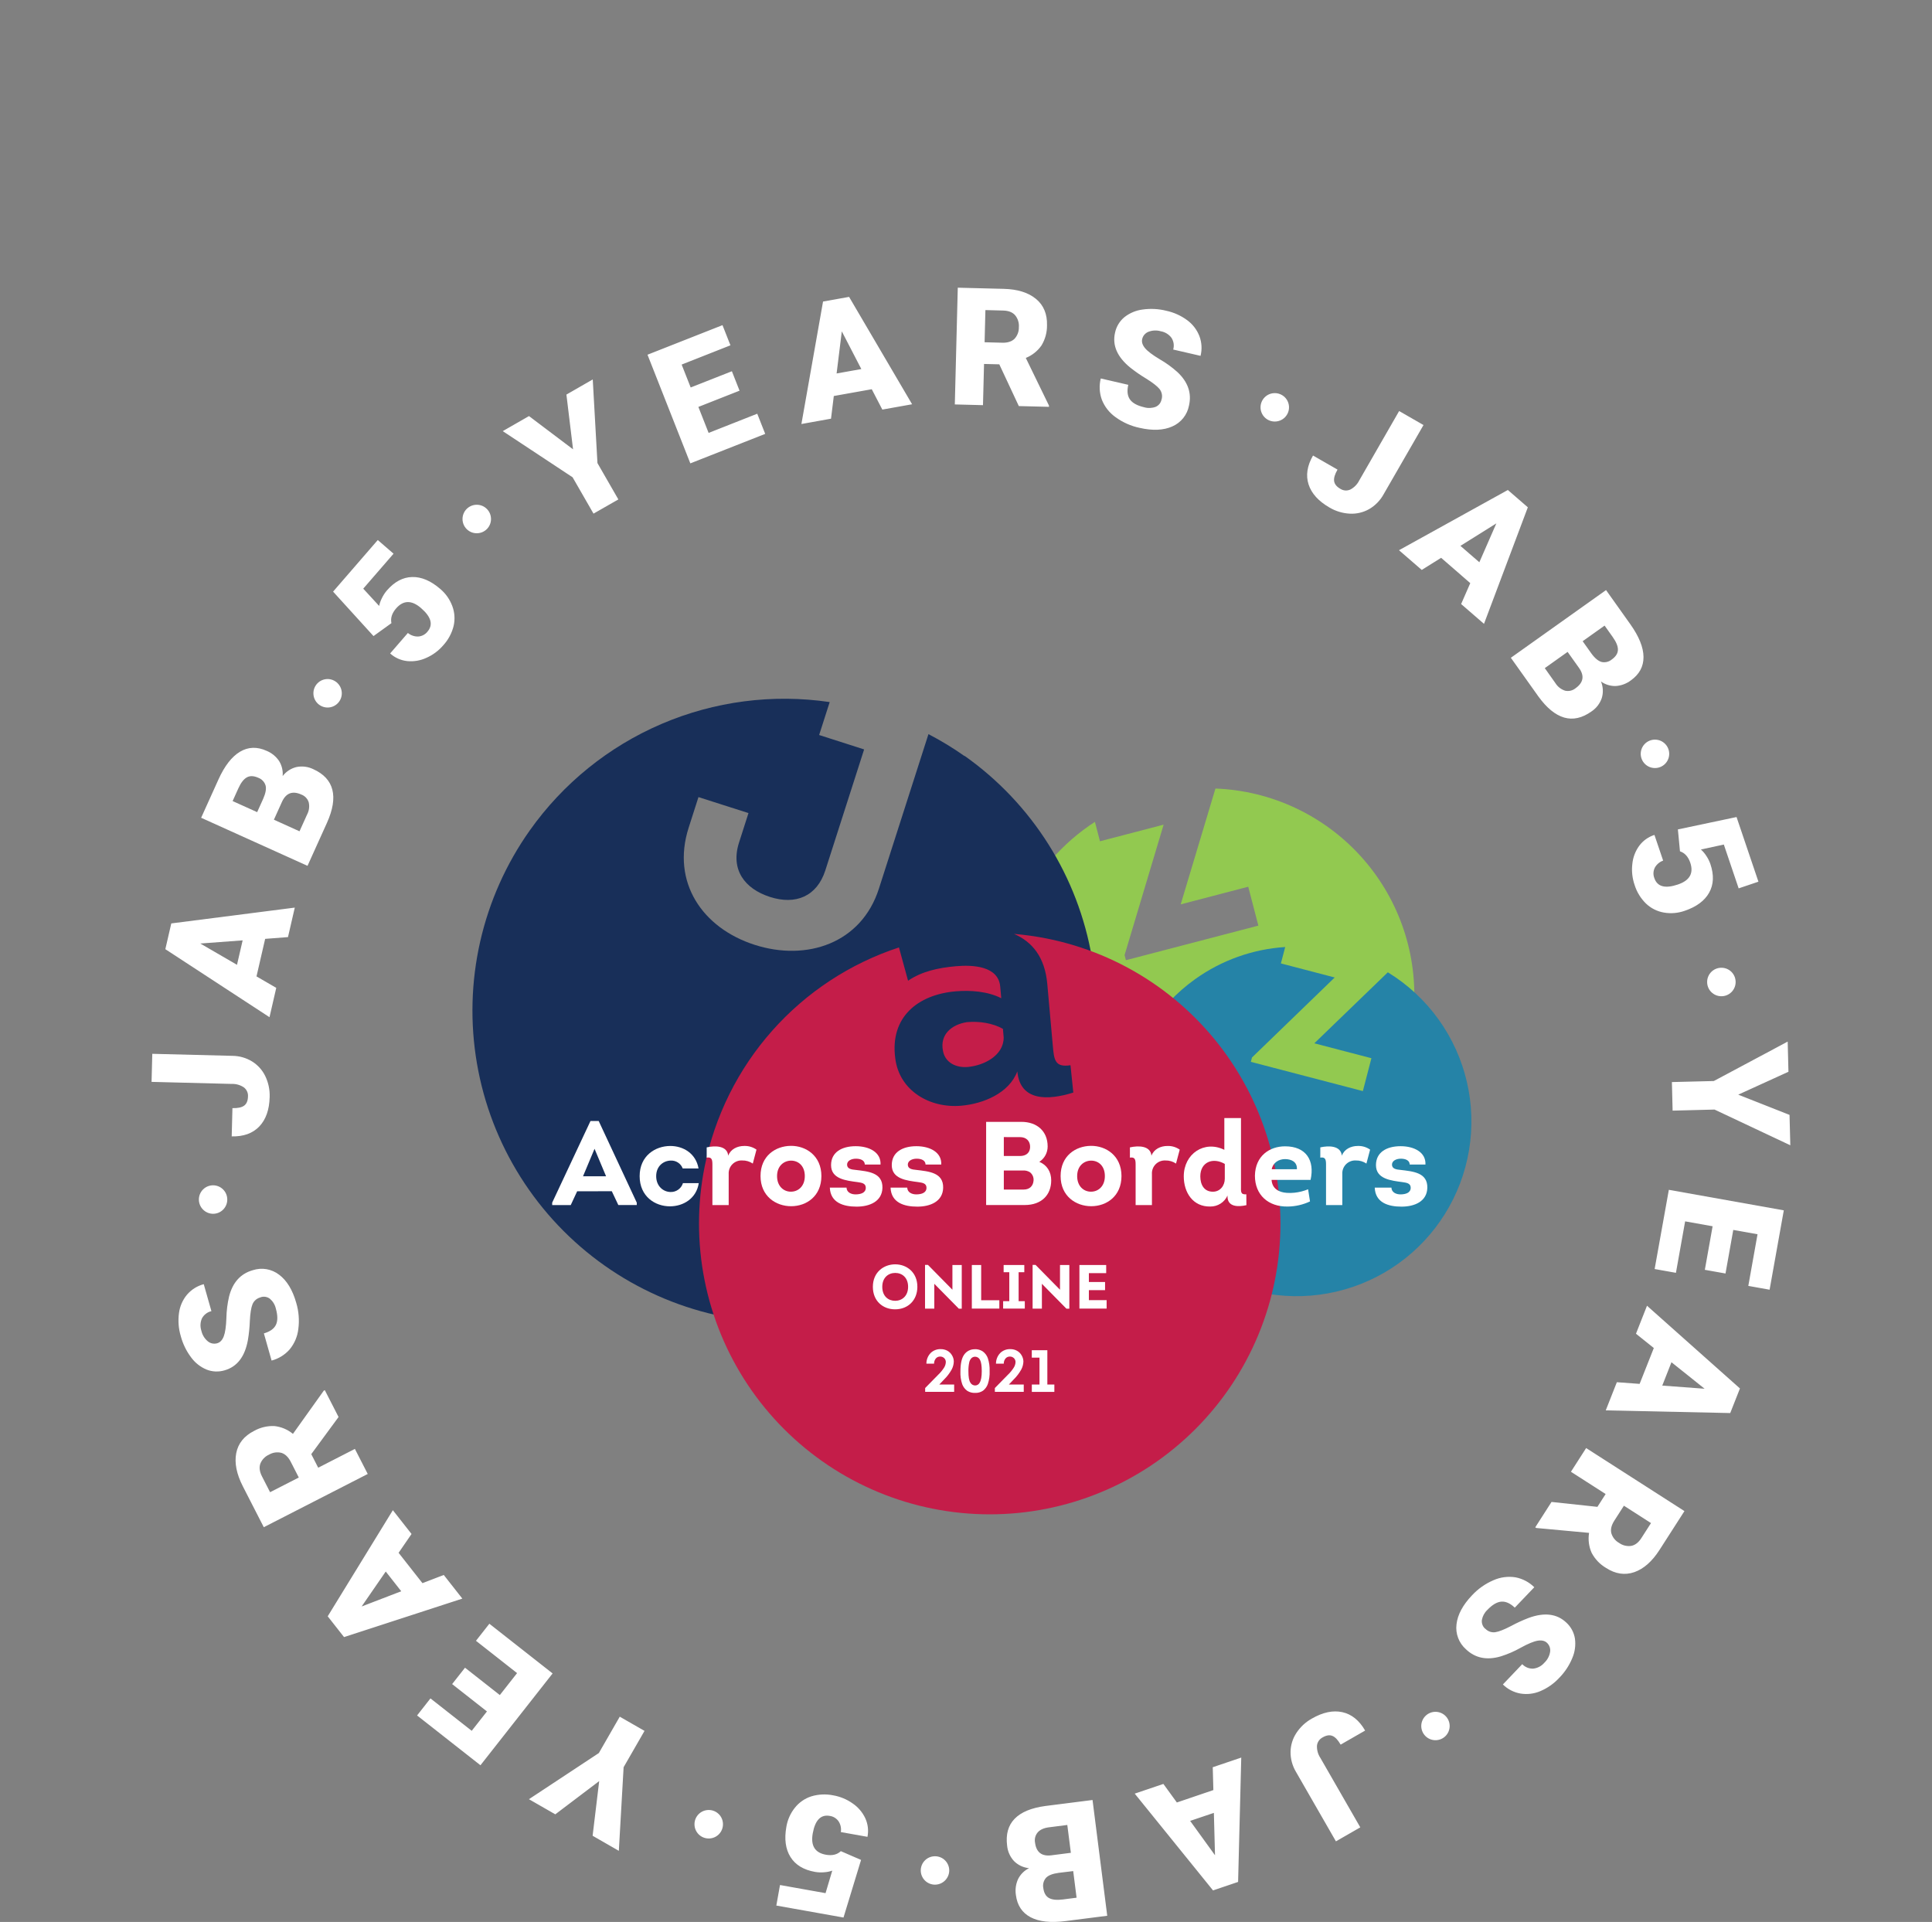<svg width="191" height="190" viewBox="0 0 191 190" fill="none" xmlns="http://www.w3.org/2000/svg">
<rect x="0" y="0" width="191" height="190" fill="#808080" stroke="none"/>
<g clip-path="url(#clip0_56_8730)">
<path d="M128.084 79.884C125.599 78.713 122.904 78.057 120.16 77.954L116.725 89.404L123.402 87.661L124.404 91.506L111.309 94.924L111.177 94.417L115.037 81.525L108.745 83.167L108.245 81.248C105.051 83.317 102.503 86.242 100.889 89.688C99.747 92.117 99.095 94.747 98.97 97.427C98.845 100.108 99.249 102.787 100.159 105.312C101.069 107.836 102.468 110.157 104.275 112.141C106.082 114.126 108.262 115.734 110.691 116.875C113.12 118.017 115.75 118.67 118.431 118.795C121.111 118.92 123.791 118.517 126.316 117.607C128.84 116.696 131.161 115.297 133.146 113.49C135.13 111.683 136.739 109.503 137.88 107.074C139.022 104.645 139.675 102.016 139.801 99.335C139.927 96.654 139.524 93.975 138.614 91.45C137.704 88.925 136.306 86.604 134.499 84.62C132.692 82.635 130.512 81.026 128.084 79.884Z" fill="#92C950"/>
<path d="M95.344 74.737C94.208 73.937 93.02 73.215 91.789 72.575L86.889 87.855C85.157 93.259 79.757 95.058 74.606 93.405C69.456 91.752 66.35 87.227 68.082 81.824L69.051 78.8L73.996 80.38L73.062 83.294C72.206 85.962 73.597 87.856 76.122 88.671C78.647 89.485 80.764 88.629 81.595 86.039L85.428 74.087L80.981 72.662L82.025 69.406C76.392 68.577 70.639 69.324 65.405 71.565C60.17 73.806 55.659 77.453 52.37 82.101C50.031 85.407 48.366 89.142 47.47 93.093C46.574 97.043 46.465 101.131 47.15 105.123C47.834 109.115 49.298 112.934 51.459 116.36C53.619 119.786 56.433 122.753 59.74 125.092C63.047 127.431 66.782 129.096 70.732 129.992C74.682 130.888 78.77 130.996 82.762 130.312C86.754 129.627 90.573 128.163 93.999 126.003C97.425 123.843 100.392 121.029 102.731 117.722C105.071 114.416 106.736 110.681 107.633 106.731C108.529 102.782 108.638 98.694 107.955 94.702C107.271 90.71 105.809 86.891 103.649 83.465C101.49 80.038 98.676 77.07 95.37 74.731L95.344 74.737Z" fill="#182F59"/>
<path d="M142.247 100.82C140.899 98.93 139.184 97.332 137.203 96.121L129.936 103.14L135.58 104.614L134.734 107.865L123.659 104.973L123.773 104.543L131.951 96.633L126.63 95.243L127.056 93.622C123.845 93.828 120.757 94.931 118.143 96.805C116.297 98.125 114.729 99.795 113.529 101.72C112.328 103.645 111.52 105.788 111.147 108.026C110.775 110.265 110.847 112.554 111.36 114.765C111.872 116.975 112.815 119.062 114.135 120.908C116.8 124.636 120.836 127.153 125.356 127.906C129.876 128.657 134.509 127.583 138.238 124.919C141.964 122.254 144.48 118.219 145.232 113.699C145.984 109.181 144.91 104.548 142.247 100.82Z" fill="#2583A7"/>
<path d="M95.589 101.048C94.075 101.287 92.904 102.267 93.222 103.88C93.436 105.084 94.563 105.579 95.679 105.479C97.27 105.336 99.213 104.361 99.227 102.576L99.15 101.709C98.119 101.137 96.809 100.939 95.594 101.048H95.589ZM103.474 92.778C102.408 92.567 101.33 92.415 100.246 92.325C102.042 93.097 103.299 94.615 103.535 97.263L104.075 103.298C104.203 104.719 104.24 105.554 105.83 105.307L106.109 108.009C103.626 108.79 100.844 108.897 100.574 105.916C99.755 108.086 97.191 109.118 95.04 109.309C91.92 109.588 88.898 107.83 88.505 104.615C87.967 100.541 90.741 98.335 94.45 98.004C95.944 97.872 97.665 98.004 98.986 98.683L98.883 97.54C98.707 95.494 96.174 95.371 94.51 95.519C92.741 95.677 91.13 96.029 89.772 96.954L88.872 93.662C84.037 95.249 79.71 98.093 76.335 101.901C72.96 105.709 70.656 110.346 69.661 115.336C68.922 119.038 68.919 122.848 69.653 126.551C70.386 130.253 71.842 133.775 73.936 136.915C76.031 140.054 78.724 142.75 81.861 144.85C84.997 146.949 88.517 148.409 92.218 149.148C95.92 149.888 99.73 149.891 103.433 149.157C107.135 148.424 110.657 146.968 113.797 144.874C116.937 142.779 119.634 140.086 121.733 136.95C123.832 133.813 125.293 130.293 126.031 126.591C126.771 122.89 126.774 119.079 126.04 115.376C125.306 111.674 123.85 108.153 121.755 105.013C119.661 101.873 116.968 99.176 113.831 97.077C110.694 94.978 107.175 93.517 103.473 92.778H103.474Z" fill="#C41D49"/>
<path d="M57.059 117.769L56.424 119.133H54.589V118.893L58.377 110.821H59.188L62.952 118.893V119.128H61.129L60.483 117.763L57.059 117.769ZM57.637 116.287H59.918L58.777 113.569L57.637 116.287Z" fill="white"/>
<path d="M67.493 115.51C67.403 115.271 67.24 115.067 67.026 114.928C66.812 114.788 66.56 114.72 66.305 114.734C65.603 114.747 64.871 115.261 64.871 116.275C64.871 117.289 65.6 117.84 66.305 117.84C66.575 117.846 66.84 117.763 67.058 117.604C67.277 117.446 67.438 117.221 67.518 116.962H69.081C68.846 118.48 67.563 119.244 66.258 119.256C64.764 119.268 63.236 118.28 63.236 116.273C63.236 114.266 64.777 113.29 66.27 113.29C67.553 113.29 68.799 114.031 69.058 115.512L67.493 115.51Z" fill="white"/>
<path d="M73.575 113.288C74.008 113.273 74.434 113.401 74.787 113.651L74.422 115.029C74.112 114.819 73.744 114.712 73.369 114.722C73.192 114.712 73.014 114.741 72.847 114.805C72.681 114.87 72.53 114.968 72.405 115.095C72.279 115.221 72.182 115.373 72.119 115.54C72.056 115.707 72.029 115.884 72.039 116.063V119.133H70.429V115.134C70.429 114.664 70.381 114.357 69.864 114.441V113.429C70.686 113.241 71.899 113.241 71.992 114.252C72.227 113.606 72.887 113.288 73.571 113.288H73.575Z" fill="white"/>
<path d="M78.211 119.244C76.703 119.244 75.187 118.256 75.187 116.261C75.187 114.266 76.668 113.297 78.17 113.278C79.672 113.258 81.204 114.255 81.204 116.261C81.204 118.267 79.711 119.244 78.221 119.244H78.211ZM78.174 117.808C78.876 117.82 79.564 117.303 79.564 116.267C79.564 115.233 78.904 114.739 78.211 114.739C77.517 114.739 76.821 115.245 76.821 116.267C76.821 117.29 77.493 117.808 78.174 117.808Z" fill="white"/>
<path d="M83.689 117.405C83.701 117.873 84.147 118.086 84.617 118.076C85.087 118.065 85.582 117.934 85.594 117.428C85.594 116.97 85.182 116.923 84.782 116.863C83.641 116.71 82.16 116.558 82.16 115.182C82.16 113.912 83.213 113.312 84.594 113.312C85.947 113.312 87.111 113.924 87.051 115.123H85.498C85.486 114.712 85.087 114.547 84.621 114.547C84.154 114.547 83.743 114.76 83.743 115.135C83.743 115.558 84.191 115.618 84.556 115.652C85.826 115.805 87.272 115.91 87.239 117.428C87.202 118.781 85.968 119.287 84.686 119.287C83.403 119.287 82.097 118.911 82.038 117.405H83.689Z" fill="white"/>
<path d="M89.69 117.405C89.702 117.873 90.149 118.086 90.62 118.076C91.09 118.065 91.585 117.934 91.595 117.428C91.595 116.97 91.185 116.923 90.785 116.863C89.644 116.71 88.161 116.558 88.161 115.182C88.161 113.912 89.214 113.312 90.597 113.312C91.948 113.312 93.113 113.924 93.053 115.123H91.502C91.49 114.712 91.09 114.547 90.625 114.547C90.16 114.547 89.748 114.76 89.748 115.135C89.748 115.558 90.195 115.618 90.558 115.652C91.829 115.805 93.276 115.91 93.241 117.428C93.206 118.781 91.971 119.287 90.688 119.287C89.406 119.287 88.1 118.911 88.042 117.405H89.69Z" fill="white"/>
<path d="M102.748 114.858C103.512 115.176 103.924 115.846 103.924 116.692C103.924 118.139 102.959 119.127 101.311 119.127H97.49V110.906H100.983C102.487 110.906 103.572 111.799 103.572 113.34C103.572 113.642 103.498 113.939 103.354 114.204C103.21 114.469 103.002 114.694 102.748 114.858ZM99.239 112.412V114.28H100.85C101.45 114.28 101.826 113.95 101.838 113.403C101.851 112.803 101.46 112.415 100.85 112.415L99.239 112.412ZM99.239 115.716V117.599H101.191C101.793 117.599 102.143 117.248 102.18 116.692C102.191 116.537 102.163 116.381 102.1 116.24C102.036 116.099 101.938 115.976 101.815 115.881C101.604 115.754 101.359 115.696 101.113 115.716H99.239Z" fill="white"/>
<path d="M107.876 119.244C106.37 119.244 104.854 118.256 104.854 116.261C104.854 114.266 106.335 113.297 107.837 113.278C109.339 113.258 110.871 114.255 110.871 116.261C110.871 118.267 109.378 119.244 107.888 119.244H107.876ZM107.841 117.808C108.542 117.82 109.228 117.303 109.228 116.267C109.228 115.233 108.57 114.739 107.876 114.739C107.181 114.739 106.49 115.245 106.49 116.267C106.49 117.29 107.158 117.808 107.841 117.808Z" fill="white"/>
<path d="M115.416 113.289C115.849 113.274 116.275 113.402 116.629 113.652L116.263 115.03C115.954 114.82 115.586 114.713 115.211 114.723C115.033 114.714 114.855 114.742 114.689 114.807C114.523 114.872 114.372 114.97 114.247 115.096C114.121 115.223 114.024 115.374 113.962 115.541C113.899 115.707 113.871 115.886 113.882 116.064V119.134H112.269V115.135C112.269 114.665 112.223 114.358 111.705 114.442V113.43C112.53 113.242 113.74 113.242 113.835 114.253C114.07 113.607 114.729 113.289 115.414 113.289H115.416Z" fill="white"/>
<path d="M121.357 118.181C121.211 118.51 120.972 118.79 120.669 118.985C120.366 119.179 120.012 119.28 119.652 119.276C117.934 119.311 117.029 117.888 117.029 116.293C117.029 114.059 119.064 112.694 121.039 113.671V110.53H122.686V117.247C122.686 117.8 122.616 118.105 123.212 118.07L123.222 119.141C122.4 119.329 121.389 119.316 121.354 118.328V118.176L121.357 118.181ZM121.085 115.065C119.909 114.382 118.664 114.877 118.664 116.293C118.664 117.105 119.027 117.811 119.909 117.811C120.627 117.811 121.085 117.211 121.085 116.518V115.059V115.065Z" fill="white"/>
<path d="M129.557 116.641H125.709C125.769 117.518 126.427 117.869 127.214 117.924C127.465 117.942 127.717 117.938 127.968 117.911C128.432 117.863 128.888 117.748 129.32 117.571L129.509 118.771C128.821 119.096 128.071 119.269 127.309 119.277C125.404 119.312 124.063 118.147 124.063 116.228C124.098 114.252 125.533 113.324 127.046 113.324C129.116 113.324 129.997 114.712 129.564 116.641H129.557ZM125.723 115.588H128.215C128.25 114.847 127.65 114.588 127.039 114.588C126.429 114.588 125.851 114.93 125.723 115.588Z" fill="white"/>
<path d="M134.237 113.288C134.67 113.273 135.096 113.401 135.45 113.651L135.086 115.029C134.776 114.819 134.408 114.712 134.033 114.722C133.855 114.713 133.677 114.741 133.512 114.806C133.345 114.871 133.195 114.969 133.07 115.095C132.944 115.222 132.846 115.373 132.783 115.54C132.72 115.707 132.693 115.885 132.703 116.063V119.133H131.093V115.134C131.093 114.664 131.045 114.357 130.527 114.441V113.429C131.35 113.241 132.563 113.241 132.656 114.252C132.893 113.606 133.551 113.288 134.235 113.288H134.237Z" fill="white"/>
<path d="M137.558 117.405C137.571 117.873 138.018 118.086 138.487 118.076C138.955 118.065 139.452 117.934 139.465 117.428C139.465 116.97 139.052 116.923 138.652 116.863C137.513 116.71 136.03 116.558 136.03 115.182C136.03 113.912 137.083 113.312 138.464 113.312C139.817 113.312 140.983 113.924 140.921 115.123H139.368C139.356 114.712 138.955 114.547 138.49 114.547C138.025 114.547 137.613 114.76 137.613 115.135C137.613 115.558 138.061 115.618 138.426 115.652C139.696 115.805 141.142 115.91 141.107 117.428C141.072 118.781 139.838 119.287 138.553 119.287C137.269 119.287 135.967 118.911 135.908 117.405H137.558Z" fill="white"/>
<path d="M92.34 134.811H91.585C91.582 134.419 91.732 134.041 92.003 133.758C92.134 133.63 92.29 133.53 92.461 133.464C92.632 133.398 92.814 133.367 92.998 133.374C93.229 133.369 93.457 133.424 93.661 133.534C93.853 133.639 94.012 133.797 94.119 133.988C94.231 134.171 94.291 134.381 94.294 134.595C94.287 134.871 94.216 135.141 94.087 135.385C93.882 135.754 93.625 136.091 93.322 136.385L92.861 136.873H94.329V137.596H91.462V137.22L92.736 135.922C92.973 135.7 93.18 135.447 93.352 135.171C93.444 135.014 93.497 134.838 93.505 134.656C93.507 134.584 93.494 134.511 93.467 134.444C93.44 134.376 93.399 134.314 93.347 134.263C93.293 134.212 93.229 134.172 93.159 134.144C93.089 134.117 93.015 134.105 92.94 134.108C92.86 134.106 92.781 134.122 92.708 134.155C92.635 134.188 92.57 134.236 92.519 134.297C92.402 134.441 92.339 134.622 92.343 134.808L92.34 134.811ZM104.235 136.875V137.599H102.008V136.875H102.765V134.214H102.004V133.481H103.542V136.875H104.235ZM96.381 133.377C96.656 133.371 96.926 133.447 97.156 133.598C97.389 133.767 97.565 134.002 97.66 134.274C97.793 134.683 97.853 135.112 97.835 135.541C97.855 135.974 97.795 136.407 97.66 136.819C97.568 137.085 97.4 137.317 97.176 137.487C96.948 137.637 96.678 137.712 96.405 137.701C96.129 137.714 95.855 137.642 95.621 137.494C95.394 137.33 95.221 137.101 95.124 136.837C94.989 136.435 94.93 136.011 94.949 135.586C94.949 134.832 95.066 134.285 95.3 133.945C95.418 133.766 95.579 133.621 95.769 133.523C95.959 133.425 96.171 133.377 96.384 133.384L96.381 133.377ZM96.403 134.123C96.275 134.121 96.15 134.167 96.053 134.251C95.932 134.37 95.85 134.522 95.819 134.689C95.756 134.985 95.729 135.29 95.739 135.593C95.739 136.113 95.8 136.473 95.924 136.671C95.97 136.759 96.038 136.833 96.123 136.886C96.207 136.938 96.304 136.967 96.403 136.967C96.497 136.967 96.589 136.941 96.669 136.891C96.749 136.842 96.813 136.771 96.854 136.687C96.99 136.459 97.058 136.08 97.058 135.547C97.058 135.013 96.997 134.634 96.883 134.43C96.84 134.341 96.773 134.264 96.69 134.21C96.607 134.155 96.51 134.126 96.41 134.123H96.403Z" fill="white"/>
<path d="M99.227 134.811H98.464C98.461 134.419 98.611 134.041 98.883 133.758C99.014 133.63 99.17 133.53 99.341 133.464C99.512 133.398 99.695 133.367 99.878 133.374C100.108 133.369 100.337 133.423 100.539 133.534C100.732 133.638 100.891 133.797 100.999 133.988C101.11 134.172 101.171 134.381 101.175 134.595C101.167 134.871 101.095 135.141 100.966 135.385C100.761 135.754 100.504 136.091 100.202 136.385L99.739 136.873H101.209V137.596H98.353V137.22L99.627 135.922C99.864 135.7 100.07 135.447 100.241 135.171C100.334 135.015 100.388 134.838 100.396 134.656C100.398 134.584 100.385 134.511 100.358 134.444C100.331 134.376 100.289 134.314 100.238 134.263C100.184 134.212 100.12 134.172 100.05 134.144C99.98 134.117 99.905 134.105 99.831 134.108C99.751 134.106 99.671 134.122 99.599 134.155C99.526 134.188 99.461 134.236 99.409 134.297C99.292 134.44 99.229 134.621 99.234 134.808L99.227 134.811Z" fill="white"/>
<path d="M134.48 180.65L132.071 182.034L128.122 175.164C127.767 174.572 127.582 173.893 127.585 173.203C127.593 172.537 127.79 171.887 128.155 171.33C128.542 170.736 129.068 170.245 129.687 169.9C130.778 169.272 131.785 169.059 132.705 169.263C133.626 169.466 134.377 170.073 134.958 171.081L132.537 172.472C132.272 172.013 132.01 171.727 131.726 171.611C131.441 171.495 131.126 171.545 130.756 171.758C130.601 171.837 130.469 171.954 130.372 172.096C130.274 172.24 130.214 172.405 130.197 172.578C130.179 173.005 130.295 173.426 130.532 173.782L134.48 180.65ZM116.342 178.193L119.955 176.965L119.894 174.706L122.712 173.752L122.4 186.045L119.922 186.884L112.18 177.316L115.013 176.357L116.342 178.186V178.193ZM120.012 179.216L117.66 180.011L120.117 183.408L120.005 179.216H120.012ZM108.008 177.936L109.463 189.39L105.349 189.916C103.875 190.104 102.72 189.978 101.884 189.536C101.047 189.093 100.563 188.36 100.432 187.333C100.349 186.801 100.425 186.255 100.648 185.764C100.882 185.296 101.263 184.917 101.732 184.685C101.17 184.632 100.645 184.383 100.246 183.984C99.86 183.566 99.621 183.035 99.566 182.469C99.422 181.344 99.669 180.457 100.31 179.799C100.95 179.14 101.964 178.725 103.357 178.537L108.008 177.946V177.936ZM105.867 183.168L105.515 180.414L103.707 180.645C103.207 180.708 102.839 180.871 102.601 181.134C102.481 181.271 102.393 181.434 102.345 181.61C102.297 181.786 102.29 181.97 102.324 182.15C102.445 183.11 102.978 183.529 103.93 183.415L105.86 183.168H105.867ZM106.097 184.974L104.654 185.149C104.054 185.231 103.638 185.394 103.408 185.642C103.291 185.777 103.205 185.938 103.159 186.111C103.113 186.284 103.107 186.466 103.141 186.642C103.203 187.127 103.387 187.455 103.692 187.63C103.998 187.805 104.459 187.858 105.079 187.779L106.432 187.604L106.097 184.963V184.974ZM85.122 183.882L83.39 189.565L76.749 188.381L77.112 186.351L81.615 187.155L82.278 184.929C82.023 185.018 81.758 185.072 81.488 185.089C81.183 185.118 80.875 185.106 80.572 185.054C79.445 184.853 78.637 184.363 78.149 183.585C77.661 182.807 77.525 181.813 77.74 180.602C77.855 179.909 78.145 179.257 78.584 178.709C79.001 178.186 79.561 177.796 80.197 177.589C80.9 177.374 81.645 177.338 82.366 177.484C83.061 177.604 83.721 177.878 84.296 178.286C84.837 178.655 85.27 179.163 85.547 179.756C85.808 180.329 85.882 180.969 85.759 181.587L83.127 181.117C83.186 180.747 83.107 180.369 82.904 180.055C82.803 179.909 82.673 179.787 82.522 179.694C82.371 179.602 82.203 179.542 82.027 179.518C81.143 179.36 80.583 179.937 80.348 181.249C80.131 182.462 80.564 183.163 81.646 183.355C82.262 183.466 82.752 183.355 83.127 183.004L85.129 183.872L85.122 183.882ZM59.237 176.077L54.897 179.363L52.291 177.867L59.203 173.304L61.27 169.709L63.718 171.113L61.651 174.706L61.179 182.971L58.587 181.481L59.237 176.072V176.077ZM45.973 164.868L49.414 167.572L51.119 165.401L47.055 162.207L48.379 160.521L54.632 165.434L47.499 174.511L41.233 169.588L42.556 167.902L46.634 171.106L48.14 169.191L44.699 166.487L45.973 164.866V164.868ZM39.408 153.511L41.765 156.51L43.871 155.699L45.708 158.037L34.013 161.841L32.398 159.786L38.838 149.296L40.686 151.647L39.405 153.511H39.408ZM39.668 157.31L38.135 155.359L35.752 158.815L39.668 157.31ZM30.772 143.755L31.458 145.096L35.085 143.237L36.355 145.715L26.079 150.979L24.007 146.934C23.385 145.716 23.167 144.623 23.354 143.659C23.542 142.694 24.131 141.959 25.121 141.456C25.732 141.115 26.425 140.949 27.123 140.978C27.799 141.05 28.438 141.319 28.961 141.751L32.005 137.484L32.11 137.429L33.47 140.084L30.772 143.755ZM29.543 146.073L28.741 144.506C28.5 144.038 28.195 143.745 27.826 143.628C27.619 143.575 27.405 143.563 27.194 143.594C26.983 143.624 26.78 143.695 26.597 143.804C26.203 143.978 25.893 144.3 25.736 144.7C25.606 145.069 25.662 145.487 25.899 145.952L26.701 147.517L29.535 146.068L29.543 146.073ZM25.764 128.255C25.587 128.297 25.422 128.379 25.283 128.497C25.144 128.614 25.035 128.763 24.965 128.931C24.825 129.274 24.736 129.825 24.7 130.586C24.677 131.223 24.612 131.857 24.506 132.486C24.207 134.123 23.44 135.118 22.203 135.469C21.618 135.645 20.989 135.62 20.421 135.395C19.809 135.139 19.28 134.721 18.89 134.184C18.417 133.555 18.07 132.84 17.869 132.079C17.65 131.344 17.59 130.57 17.694 129.81C17.78 129.14 18.057 128.508 18.49 127.988C18.924 127.484 19.5 127.122 20.143 126.952L20.901 129.619C20.703 129.663 20.516 129.751 20.355 129.874C20.193 129.998 20.06 130.155 19.964 130.334C19.793 130.723 19.773 131.161 19.91 131.563C20.001 131.972 20.226 132.338 20.549 132.605C20.676 132.709 20.827 132.781 20.988 132.814C21.149 132.846 21.316 132.839 21.473 132.793C21.761 132.711 21.975 132.484 22.119 132.114C22.263 131.743 22.352 131.14 22.381 130.301C22.395 129.588 22.483 128.879 22.644 128.183C22.995 126.787 23.778 125.915 24.995 125.569C25.432 125.426 25.898 125.392 26.351 125.47C26.804 125.55 27.232 125.737 27.596 126.018C28.36 126.591 28.923 127.516 29.285 128.794C29.536 129.63 29.607 130.509 29.494 131.375C29.411 132.119 29.113 132.823 28.636 133.4C28.164 133.938 27.542 134.322 26.85 134.504L26.088 131.819C26.681 131.644 27.078 131.373 27.271 130.986C27.464 130.598 27.466 130.057 27.271 129.366C27.186 128.988 26.981 128.649 26.687 128.397C26.559 128.298 26.409 128.232 26.25 128.205C26.091 128.177 25.927 128.19 25.774 128.242L25.764 128.255ZM14.984 106.953L15.055 104.179L22.975 104.379C23.666 104.384 24.342 104.577 24.93 104.939C25.495 105.292 25.948 105.8 26.234 106.402C26.539 107.041 26.685 107.745 26.659 108.453C26.627 109.712 26.285 110.682 25.632 111.363C24.979 112.043 24.071 112.37 22.907 112.342L22.979 109.548C23.505 109.562 23.891 109.483 24.135 109.304C24.379 109.125 24.504 108.827 24.516 108.399C24.529 108.226 24.498 108.053 24.426 107.895C24.354 107.737 24.244 107.599 24.105 107.495C23.751 107.258 23.33 107.139 22.903 107.155L14.984 106.953ZM26.215 92.81L25.358 96.526L27.311 97.66L26.643 100.559L16.346 93.835L16.934 91.288L29.143 89.725L28.471 92.64L26.215 92.815V92.81ZM23.43 95.381L23.988 92.963L19.801 93.275L23.43 95.381ZM30.414 85.6L19.885 80.844L21.593 77.065C22.204 75.711 22.918 74.794 23.732 74.312C24.546 73.829 25.427 73.803 26.364 74.229C26.863 74.436 27.291 74.785 27.592 75.233C27.867 75.678 27.991 76.201 27.943 76.723C28.284 76.272 28.772 75.955 29.322 75.826C29.88 75.715 30.459 75.79 30.97 76.038C32.004 76.505 32.63 77.182 32.856 78.07C33.083 78.958 32.905 80.044 32.33 81.329L30.4 85.6H30.414ZM27.08 81.037L29.61 82.181L30.361 80.52C30.557 80.153 30.615 79.727 30.522 79.321C30.469 79.147 30.376 78.987 30.251 78.853C30.126 78.72 29.972 78.617 29.801 78.553C28.924 78.154 28.284 78.39 27.883 79.255L27.08 81.032V81.037ZM25.423 80.288L26.021 78.963C26.265 78.409 26.345 77.968 26.253 77.644C26.2 77.473 26.108 77.316 25.984 77.186C25.861 77.055 25.709 76.955 25.541 76.893C25.097 76.693 24.721 76.677 24.411 76.846C24.1 77.014 23.816 77.372 23.558 77.949L22.997 79.192L25.423 80.288ZM36.927 62.883L32.93 58.487L37.347 53.387L38.907 54.738L35.911 58.194L37.482 59.902C37.537 59.638 37.627 59.382 37.75 59.142C37.881 58.865 38.049 58.606 38.248 58.373C38.999 57.507 39.834 57.063 40.751 57.043C41.668 57.023 42.59 57.415 43.518 58.217C44.056 58.669 44.468 59.252 44.713 59.911C44.95 60.536 44.997 61.217 44.848 61.869C44.674 62.583 44.324 63.242 43.828 63.785C43.372 64.321 42.801 64.747 42.156 65.031C41.562 65.308 40.903 65.42 40.251 65.354C39.625 65.285 39.037 65.021 38.57 64.599L40.324 62.574C40.612 62.813 40.977 62.938 41.351 62.925C41.527 62.913 41.699 62.863 41.855 62.781C42.012 62.699 42.15 62.584 42.26 62.446C42.845 61.767 42.635 60.99 41.63 60.118C40.7 59.31 39.875 59.322 39.154 60.153C38.745 60.627 38.594 61.107 38.696 61.604L36.927 62.881V62.883ZM56.652 44.413L55.996 39.008L58.6 37.512L59.065 45.78L61.132 49.373L58.675 50.777L56.608 47.184L49.703 42.621L52.297 41.132L56.643 44.413H56.652ZM73.113 38.622L69.042 40.228L70.055 42.797L74.863 40.9L75.649 42.893L68.247 45.808L64.013 35.067L71.427 32.144L72.213 34.137L67.389 36.041L68.282 38.306L72.355 36.701L73.111 38.619L73.113 38.622ZM86.186 38.478L82.431 39.149L82.155 41.391L79.228 41.918L81.367 29.81L83.942 29.35L90.172 39.965L87.228 40.491L86.186 38.484V38.478ZM82.71 36.92L85.152 36.485L83.222 32.758L82.708 36.92H82.71ZM98.786 36.017L97.283 35.98L97.179 40.054L94.394 39.982L94.687 28.441L99.23 28.555C100.599 28.59 101.659 28.921 102.419 29.549C103.179 30.177 103.537 31.045 103.509 32.154C103.517 32.854 103.33 33.541 102.97 34.141C102.584 34.7 102.042 35.132 101.412 35.385L103.705 40.1V40.219L100.722 40.144L98.792 36.017H98.786ZM97.337 33.835L99.092 33.881C99.618 33.893 100.019 33.764 100.295 33.495C100.585 33.181 100.74 32.766 100.726 32.339C100.761 31.91 100.625 31.484 100.348 31.154C100.088 30.863 99.694 30.712 99.172 30.7L97.418 30.654L97.339 33.835H97.337ZM114.838 39.484C114.888 39.309 114.895 39.124 114.859 38.946C114.823 38.767 114.745 38.6 114.632 38.457C114.398 38.172 113.957 37.829 113.31 37.427C112.763 37.1 112.239 36.737 111.74 36.341C110.446 35.288 109.945 34.136 110.236 32.883C110.363 32.284 110.688 31.746 111.159 31.356C111.679 30.945 112.302 30.683 112.959 30.6C113.736 30.489 114.528 30.53 115.29 30.719C116.04 30.879 116.748 31.197 117.365 31.652C117.912 32.052 118.332 32.6 118.576 33.232C118.81 33.855 118.849 34.534 118.688 35.179L115.984 34.555C116.041 34.359 116.055 34.154 116.025 33.953C115.995 33.752 115.921 33.56 115.809 33.39C115.552 33.05 115.176 32.821 114.756 32.748C114.352 32.629 113.92 32.649 113.528 32.804C113.375 32.865 113.24 32.963 113.133 33.089C113.027 33.214 112.952 33.364 112.917 33.525C112.85 33.814 112.945 34.111 113.2 34.418C113.454 34.725 113.942 35.092 114.661 35.522C115.28 35.878 115.859 36.297 116.39 36.773C117.443 37.755 117.828 38.863 117.545 40.095C117.459 40.547 117.263 40.971 116.977 41.33C116.689 41.689 116.319 41.973 115.897 42.156C115.026 42.546 113.945 42.592 112.65 42.295C111.797 42.114 110.993 41.755 110.288 41.242C109.676 40.81 109.203 40.209 108.929 39.512C108.686 38.839 108.65 38.109 108.823 37.415L111.543 38.043C111.405 38.645 111.457 39.126 111.703 39.482C111.949 39.838 112.421 40.102 113.122 40.263C113.494 40.37 113.89 40.354 114.252 40.219C114.401 40.155 114.53 40.055 114.632 39.929C114.732 39.802 114.8 39.653 114.83 39.494L114.838 39.484ZM138.322 40.635L140.729 42.019L136.776 48.88C136.442 49.484 135.949 49.986 135.351 50.332C134.772 50.66 134.111 50.815 133.446 50.779C132.737 50.744 132.049 50.537 131.438 50.175C130.35 49.55 129.66 48.789 129.369 47.894C129.079 46.999 129.225 46.046 129.806 45.034L132.228 46.425C131.964 46.885 131.85 47.261 131.893 47.559C131.935 47.857 132.137 48.112 132.507 48.324C132.653 48.418 132.82 48.474 132.993 48.486C133.166 48.498 133.339 48.467 133.497 48.394C133.876 48.196 134.182 47.883 134.374 47.501L138.322 40.633V40.635ZM145.35 57.645L142.472 55.145L140.556 56.342L138.306 54.394L149.068 48.44L151.044 50.151L146.71 61.672L144.449 59.714L145.355 57.642L145.35 57.645ZM144.374 53.96L146.25 55.585L147.932 51.74L144.37 53.969L144.374 53.96ZM149.366 65.026L158.776 58.335L161.178 61.713C162.038 62.923 162.473 64.002 162.479 64.948C162.486 65.895 162.067 66.668 161.221 67.268C160.791 67.592 160.275 67.784 159.736 67.819C159.213 67.833 158.7 67.676 158.273 67.372C158.491 67.894 158.519 68.475 158.352 69.016C158.168 69.553 157.812 70.015 157.34 70.33C156.414 70.989 155.513 71.191 154.634 70.936C153.755 70.68 152.905 69.984 152.083 68.846L149.363 65.024L149.366 65.026ZM154.981 64.441L152.72 66.05L153.772 67.537C153.993 67.89 154.331 68.154 154.727 68.281C154.905 68.322 155.089 68.321 155.267 68.28C155.446 68.239 155.612 68.158 155.754 68.044C156.542 67.484 156.661 66.816 156.105 66.031L154.973 64.441H154.981ZM156.464 63.389L157.306 64.573C157.657 65.064 158.009 65.352 158.331 65.44C158.506 65.48 158.687 65.478 158.861 65.437C159.036 65.396 159.198 65.315 159.337 65.201C159.735 64.918 159.937 64.603 159.949 64.248C159.962 63.894 159.787 63.467 159.423 62.957L158.633 61.846L156.463 63.389H156.464ZM165.862 81.999L171.677 80.771L173.84 87.162L171.886 87.823L170.42 83.491L168.153 83.98C168.355 84.16 168.532 84.368 168.679 84.596C168.851 84.85 168.989 85.124 169.09 85.414C169.458 86.501 169.418 87.445 168.97 88.246C168.522 89.047 167.717 89.645 166.558 90.039C165.895 90.275 165.184 90.335 164.492 90.215C163.833 90.101 163.223 89.796 162.737 89.337C162.209 88.826 161.818 88.19 161.6 87.488C161.37 86.822 161.292 86.113 161.374 85.414C161.435 84.761 161.673 84.137 162.06 83.608C162.436 83.103 162.961 82.73 163.56 82.539L164.42 85.079C164.069 85.204 163.775 85.453 163.595 85.781C163.517 85.939 163.472 86.112 163.464 86.289C163.456 86.466 163.485 86.642 163.55 86.807C163.837 87.659 164.613 87.87 165.875 87.442C167.045 87.048 167.454 86.33 167.103 85.289C166.903 84.696 166.564 84.322 166.084 84.159L165.878 81.987L165.862 81.999ZM171.852 108.22L176.915 110.217L176.993 113.221L169.501 109.69L165.357 109.796L165.286 106.972L169.43 106.869L176.733 102.971L176.808 105.954L171.852 108.213V108.22ZM168.542 125.535L169.311 121.227L166.594 120.742L165.685 125.83L163.58 125.455L164.984 117.624L176.349 119.653L174.945 127.499L172.84 127.122L173.752 122.017L171.353 121.589L170.585 125.897L168.554 125.535H168.542ZM162.095 136.809L163.499 133.264L161.735 131.85L162.825 129.083L172.013 137.261L171.053 139.693L158.747 139.427L159.844 136.644L162.1 136.809H162.095ZM165.243 134.669L164.334 136.978L168.519 137.289L165.243 134.669ZM157.923 148.965L158.735 147.698L155.305 145.497L156.808 143.153L166.526 149.385L164.07 153.211C163.331 154.363 162.496 155.1 161.567 155.422C160.637 155.743 159.707 155.605 158.776 155.004C158.173 154.649 157.68 154.134 157.354 153.515C157.077 152.895 156.987 152.207 157.098 151.537L151.877 151.055L151.777 150.991L153.386 148.48L157.917 148.965H157.923ZM160.541 148.854L159.591 150.335C159.305 150.781 159.207 151.19 159.296 151.563C159.414 151.974 159.69 152.322 160.063 152.53C160.412 152.782 160.845 152.887 161.27 152.823C161.654 152.749 161.987 152.492 162.269 152.051L163.22 150.57L160.541 148.852V148.854ZM146.835 161.008C146.959 161.14 147.113 161.241 147.285 161.303C147.458 161.364 147.642 161.383 147.822 161.358C148.186 161.305 148.699 161.102 149.38 160.747C149.942 160.444 150.522 160.177 151.118 159.949C152.683 159.373 153.93 159.53 154.859 160.417C155.31 160.833 155.607 161.39 155.701 161.996C155.79 162.653 155.698 163.32 155.434 163.927C155.134 164.653 154.696 165.314 154.145 165.873C153.624 166.437 152.989 166.883 152.283 167.182C151.662 167.449 150.977 167.531 150.311 167.421C149.655 167.304 149.05 166.992 148.577 166.524L150.491 164.517C150.63 164.665 150.8 164.781 150.988 164.858C151.176 164.934 151.38 164.968 151.583 164.959C152.005 164.91 152.395 164.705 152.672 164.382C152.977 164.095 153.179 163.716 153.246 163.303C153.271 163.139 153.255 162.973 153.202 162.818C153.148 162.662 153.057 162.522 152.937 162.409C152.721 162.204 152.411 162.135 152.025 162.197C151.639 162.258 151.067 162.491 150.329 162.899C149.709 163.248 149.053 163.532 148.373 163.746C146.99 164.154 145.841 163.919 144.925 163.044C144.58 162.74 144.315 162.356 144.153 161.927C143.989 161.496 143.935 161.033 143.992 160.577C144.099 159.628 144.61 158.673 145.525 157.712C146.119 157.071 146.841 156.564 147.643 156.22C148.327 155.915 149.085 155.815 149.824 155.933C150.527 156.067 151.174 156.408 151.682 156.912L149.752 158.931C149.306 158.505 148.864 158.305 148.433 158.335C148.001 158.365 147.534 158.637 147.038 159.158C146.756 159.423 146.568 159.772 146.5 160.153C146.48 160.313 146.5 160.476 146.557 160.627C146.614 160.779 146.709 160.913 146.83 161.019L146.835 161.008Z" fill="white"/>
<path fill-rule="evenodd" clip-rule="evenodd" d="M126.022 38.864C126.207 38.863 126.391 38.899 126.561 38.969C126.732 39.039 126.889 39.142 127.02 39.272C127.151 39.403 127.255 39.558 127.327 39.729C127.397 39.9 127.434 40.083 127.434 40.268C127.434 40.453 127.397 40.636 127.327 40.807C127.255 40.978 127.151 41.133 127.02 41.264C126.889 41.394 126.732 41.498 126.561 41.568C126.391 41.638 126.207 41.673 126.022 41.672C125.649 41.672 125.292 41.524 125.029 41.261C124.766 40.998 124.618 40.64 124.618 40.268C124.618 39.896 124.766 39.539 125.029 39.276C125.292 39.012 125.649 38.864 126.022 38.864Z" fill="white"/>
<path fill-rule="evenodd" clip-rule="evenodd" d="M47.138 49.9C47.51 49.9 47.867 50.048 48.13 50.312C48.394 50.575 48.541 50.932 48.541 51.304C48.543 51.489 48.507 51.673 48.437 51.844C48.367 52.016 48.264 52.171 48.133 52.303C48.003 52.434 47.848 52.538 47.677 52.609C47.506 52.68 47.323 52.717 47.138 52.717C46.952 52.718 46.768 52.682 46.596 52.612C46.424 52.541 46.268 52.437 46.136 52.306C46.005 52.174 45.901 52.018 45.83 51.846C45.76 51.674 45.724 51.49 45.725 51.304C45.725 51.119 45.762 50.936 45.833 50.765C45.904 50.594 46.008 50.439 46.139 50.309C46.271 50.178 46.426 50.075 46.598 50.005C46.769 49.935 46.953 49.899 47.138 49.9Z" fill="white"/>
<path fill-rule="evenodd" clip-rule="evenodd" d="M32.388 67.129C32.761 67.131 33.118 67.281 33.381 67.546C33.644 67.81 33.791 68.168 33.791 68.541C33.791 68.914 33.644 69.271 33.38 69.534C33.117 69.797 32.76 69.945 32.388 69.945C32.015 69.945 31.658 69.797 31.395 69.534C31.132 69.271 30.984 68.914 30.984 68.541C30.983 68.356 31.018 68.173 31.088 68.002C31.158 67.83 31.262 67.674 31.392 67.543C31.522 67.412 31.677 67.308 31.848 67.237C32.019 67.166 32.203 67.129 32.388 67.129Z" fill="white"/>
<path fill-rule="evenodd" clip-rule="evenodd" d="M21.065 117.178C21.437 117.178 21.794 117.326 22.057 117.589C22.321 117.852 22.468 118.209 22.468 118.582C22.47 118.767 22.434 118.951 22.364 119.122C22.294 119.293 22.191 119.449 22.06 119.58C21.93 119.712 21.775 119.815 21.604 119.887C21.433 119.957 21.25 119.995 21.065 119.994C20.692 119.992 20.335 119.843 20.072 119.577C19.808 119.313 19.661 118.955 19.661 118.582C19.661 118.209 19.809 117.852 20.072 117.589C20.335 117.326 20.692 117.178 21.065 117.178Z" fill="white"/>
<path fill-rule="evenodd" clip-rule="evenodd" d="M70.07 178.934C70.255 178.934 70.439 178.97 70.61 179.042C70.78 179.113 70.936 179.217 71.066 179.349C71.197 179.48 71.3 179.635 71.37 179.807C71.44 179.978 71.475 180.161 71.474 180.347C71.474 180.718 71.326 181.076 71.063 181.339C70.8 181.603 70.443 181.75 70.07 181.75C69.885 181.752 69.702 181.716 69.53 181.646C69.359 181.576 69.203 181.473 69.072 181.343C68.941 181.212 68.837 181.057 68.765 180.886C68.694 180.715 68.658 180.531 68.658 180.347C68.657 180.161 68.692 179.976 68.763 179.804C68.834 179.633 68.938 179.476 69.069 179.345C69.2 179.213 69.356 179.11 69.528 179.039C69.7 178.968 69.885 178.933 70.07 178.934Z" fill="white"/>
<path fill-rule="evenodd" clip-rule="evenodd" d="M92.431 183.507C92.616 183.506 92.799 183.542 92.971 183.611C93.142 183.681 93.298 183.785 93.429 183.915C93.56 184.046 93.664 184.201 93.736 184.372C93.807 184.543 93.843 184.726 93.843 184.911C93.841 185.284 93.691 185.641 93.426 185.904C93.162 186.167 92.804 186.315 92.431 186.315C92.058 186.315 91.701 186.167 91.438 185.904C91.175 185.64 91.027 185.283 91.027 184.911C91.027 184.538 91.175 184.181 91.438 183.918C91.701 183.655 92.058 183.507 92.431 183.507Z" fill="white"/>
<path fill-rule="evenodd" clip-rule="evenodd" d="M141.912 169.228C142.285 169.228 142.642 169.375 142.905 169.639C143.168 169.902 143.316 170.259 143.316 170.631C143.316 171.004 143.168 171.361 142.905 171.625C142.642 171.887 142.285 172.035 141.912 172.035C141.54 172.035 141.183 171.887 140.92 171.625C140.656 171.361 140.508 171.004 140.508 170.631C140.508 170.259 140.656 169.902 140.92 169.639C141.183 169.375 141.54 169.228 141.912 169.228Z" fill="white"/>
<path fill-rule="evenodd" clip-rule="evenodd" d="M170.174 95.671C170.359 95.67 170.542 95.705 170.714 95.775C170.885 95.845 171.041 95.948 171.172 96.079C171.303 96.209 171.407 96.365 171.479 96.535C171.549 96.706 171.586 96.89 171.586 97.075C171.588 97.26 171.552 97.445 171.481 97.617C171.411 97.788 171.306 97.945 171.175 98.076C171.044 98.207 170.888 98.311 170.715 98.382C170.544 98.453 170.36 98.488 170.174 98.487C169.988 98.487 169.805 98.451 169.635 98.379C169.464 98.308 169.308 98.204 169.178 98.073C169.048 97.942 168.944 97.786 168.874 97.615C168.804 97.443 168.769 97.26 168.77 97.075C168.77 96.702 168.918 96.345 169.181 96.082C169.444 95.819 169.801 95.671 170.174 95.671Z" fill="white"/>
<path fill-rule="evenodd" clip-rule="evenodd" d="M163.608 73.12C163.793 73.119 163.976 73.154 164.148 73.224C164.319 73.294 164.474 73.398 164.606 73.528C164.737 73.659 164.842 73.814 164.912 73.985C164.984 74.156 165.02 74.339 165.02 74.524C165.02 74.709 164.984 74.892 164.912 75.063C164.842 75.234 164.737 75.389 164.606 75.52C164.474 75.65 164.319 75.753 164.148 75.823C163.976 75.893 163.793 75.929 163.608 75.928C163.235 75.928 162.878 75.78 162.615 75.516C162.352 75.253 162.204 74.896 162.204 74.524C162.204 74.152 162.352 73.794 162.615 73.531C162.878 73.268 163.235 73.12 163.608 73.12Z" fill="white"/>
<path d="M90.692 127.212C90.692 125.767 89.629 124.99 88.502 124.99C87.376 124.99 86.293 125.759 86.293 127.212C86.293 128.665 87.333 129.439 88.483 129.439C89.788 129.439 90.692 128.522 90.692 127.212ZM87.223 127.212C87.223 126.301 87.825 125.84 88.502 125.84C89.179 125.84 89.776 126.296 89.776 127.212C89.776 128.128 89.167 128.596 88.497 128.596C87.826 128.596 87.223 128.154 87.223 127.212ZM94.803 129.377H95.08V125.059H94.157V127.501L91.738 125.045H91.45V129.37H92.366V126.914L94.803 129.386V129.377ZM97 125.059H96.077V129.365H98.795V128.54H97V125.059ZM100.703 128.633V125.772H101.264V125.059H99.22V125.772H99.78V128.633H99.171V129.365H101.313V128.633H100.703ZM105.44 129.377H105.716V125.059H104.793V127.501L102.375 125.045H102.085V129.37H103.003V126.914L105.44 129.386V129.377ZM109.354 125.059H106.713V129.365H109.402V128.528H107.648V127.544H109.248V126.738H107.648V125.861H109.359V125.056L109.354 125.059Z" fill="white"/>
</g>
<defs>
<clipPath id="clip0_56_8730">
<rect width="190" height="190" fill="white" transform="translate(0.988)"/>
</clipPath>
</defs>
</svg>
